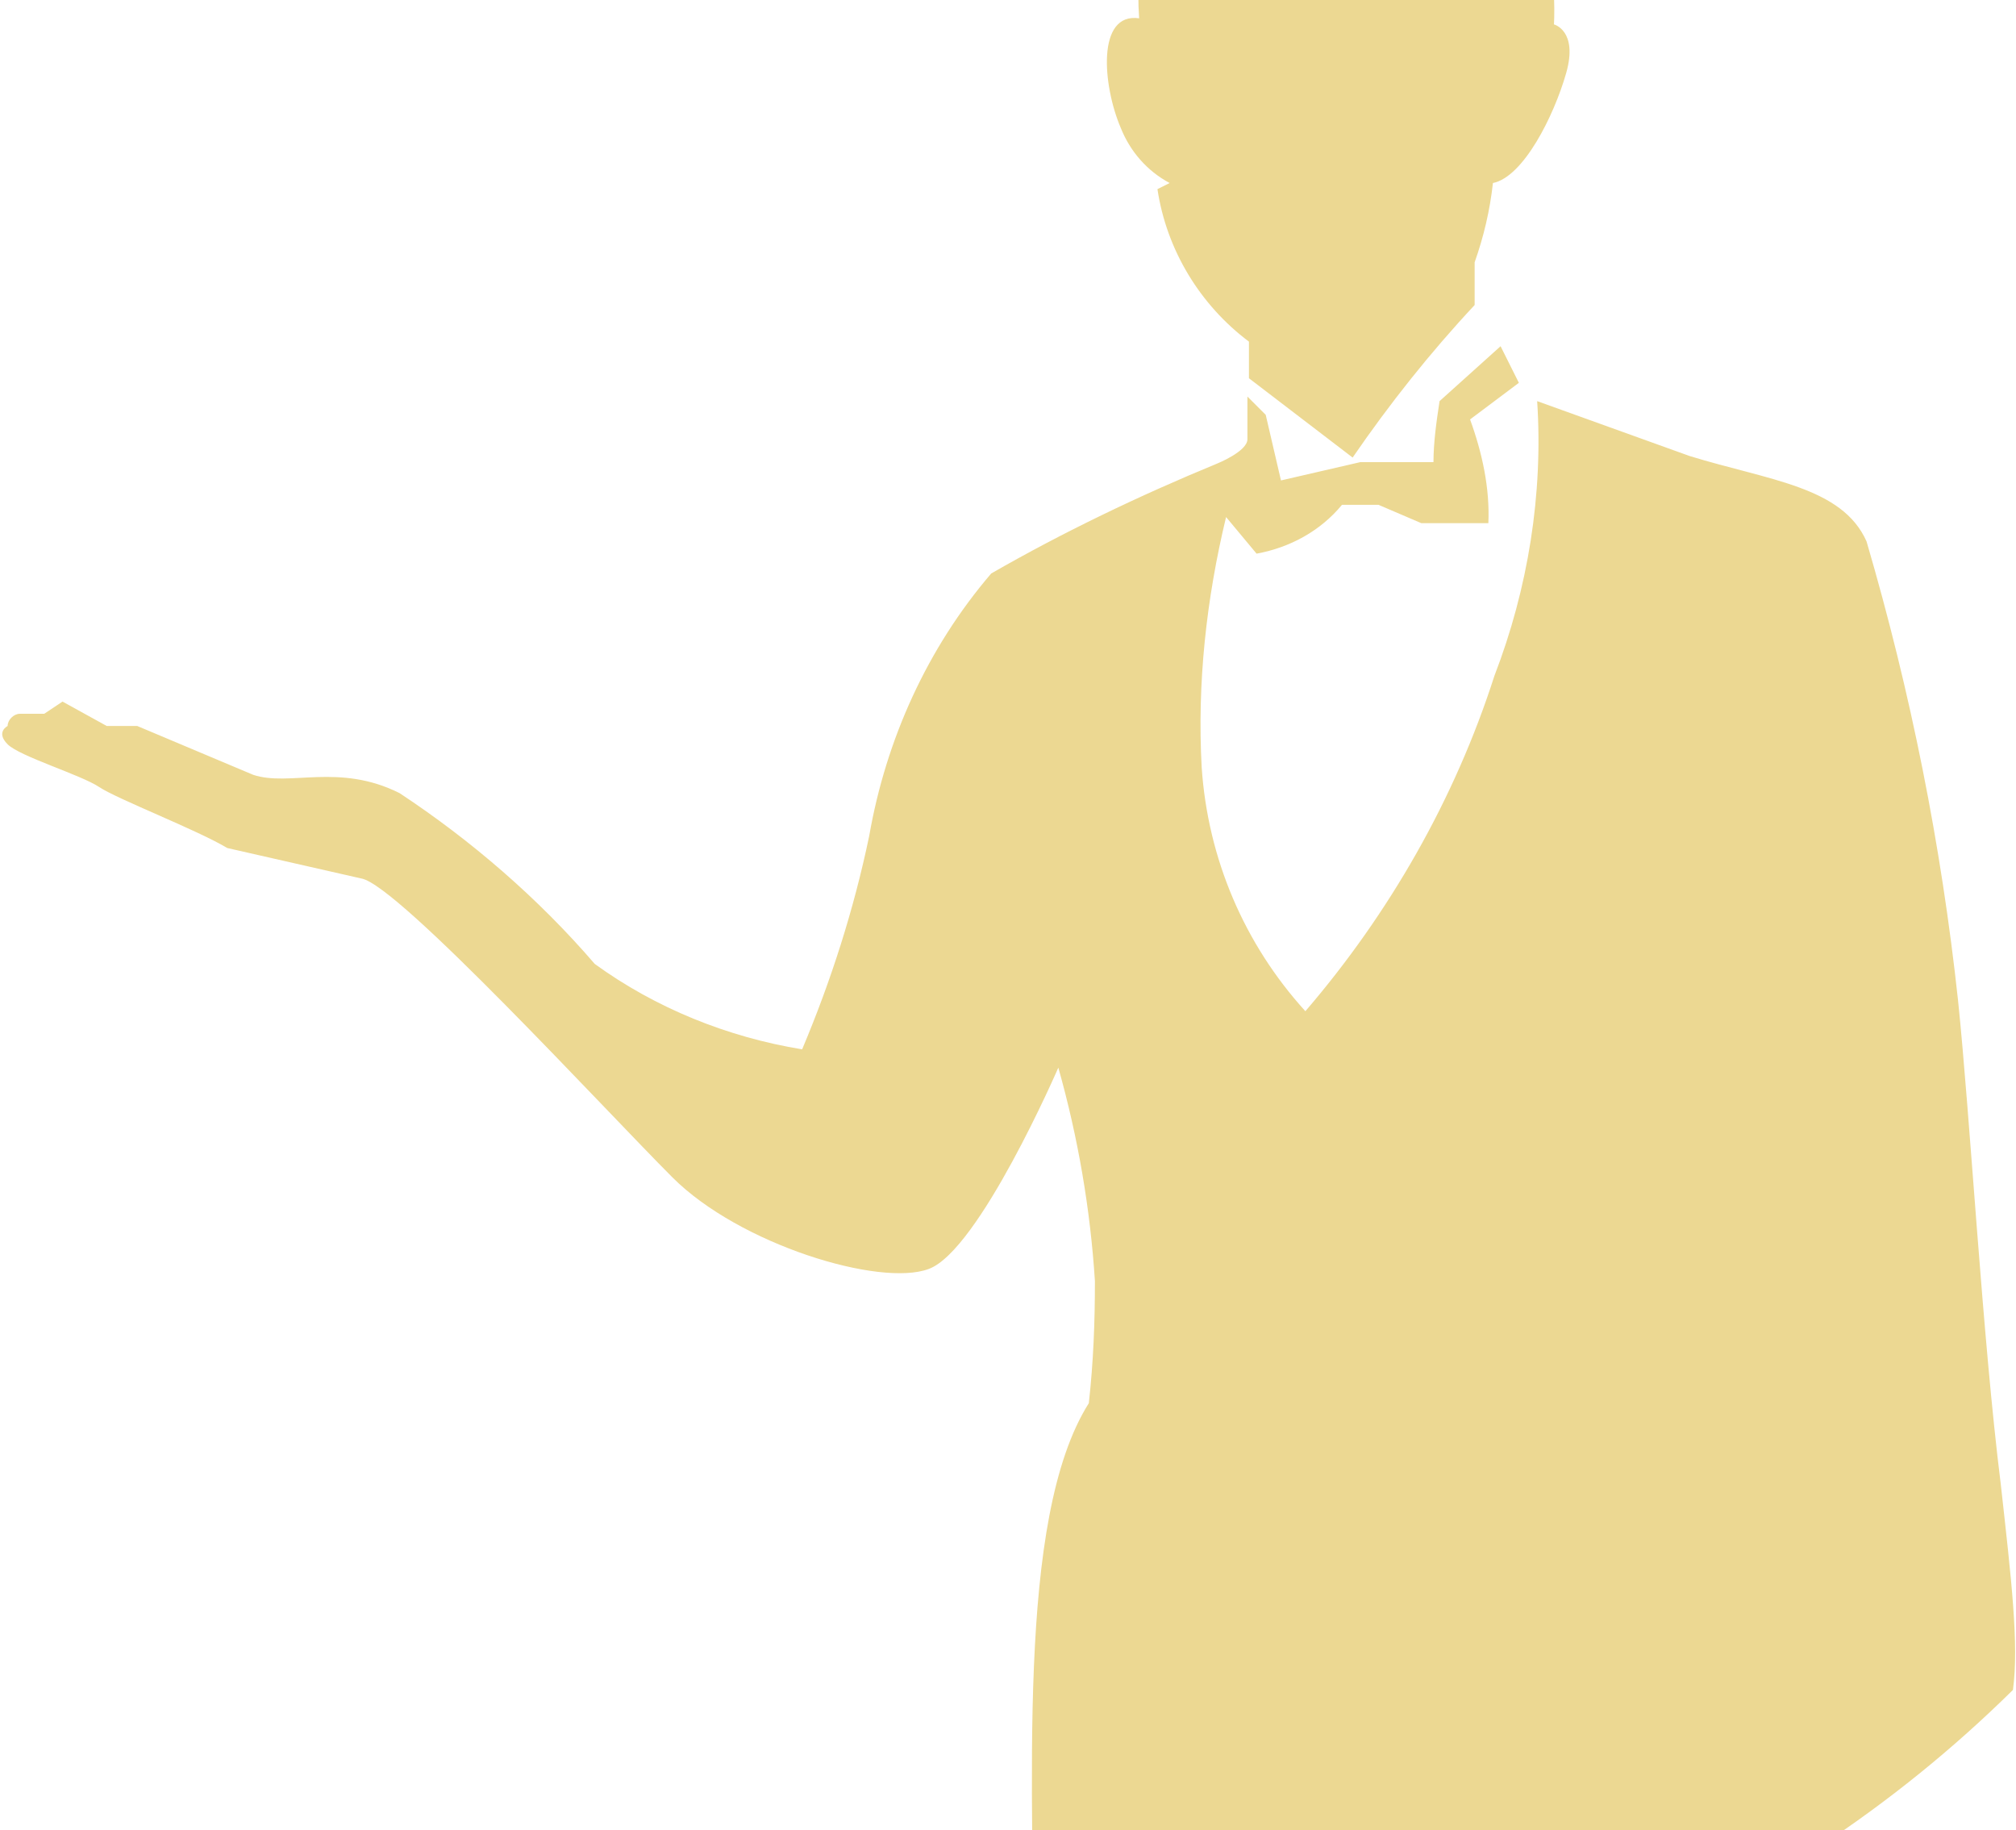 <?xml version="1.0" encoding="utf-8"?>
<!-- Generator: Adobe Illustrator 26.0.1, SVG Export Plug-In . SVG Version: 6.00 Build 0)  -->
<svg version="1.1" id="レイヤー_1" xmlns="http://www.w3.org/2000/svg" xmlns:xlink="http://www.w3.org/1999/xlink" x="0px"
	 y="0px" viewBox="0 0 132.2 120" style="enable-background:new 0 0 132.2 120;" xml:space="preserve">
<style type="text/css">
	.st0{clip-path:url(#SVGID_00000092448680492935026600000008893505467215408823_);}
	.st1{fill:#ECD892;}
</style>
<g>
	<defs>
		<rect id="SVGID_1_" x="-9.3" y="0" width="170" height="120"/>
	</defs>
	<clipPath id="SVGID_00000009573863772459714270000013320813132157110916_">
		<use xlink:href="#SVGID_1_"  style="overflow:visible;"/>
	</clipPath>
	<g style="clip-path:url(#SVGID_00000009573863772459714270000013320813132157110916_);">
		<path class="st1" d="M102.7,4.8c-0.8,2.8-2.8,6.8-4.8,7.2c-0.2,1.8-0.6,3.5-1.2,5.2V20c-2.9,3.1-5.6,6.5-8,10l-6.8-5.2v-2.4
			c-3.2-2.4-5.4-6-6-10l0.8-0.4c-1.5-0.8-2.6-2.1-3.2-3.6c-1.2-2.8-1.6-7.6,1.2-7.2c-0.3-4.2,0.7-8.4,2.8-12
			c1.6-2.6,4.7-3.8,7.6-3.2c3.2-1.4,6.9-1.3,10,0.4c7.6,4,6.8,15.2,6.8,15.2S103.5,2,102.7,4.8z M131.2,97.3c-1.2-9.6-2-24-2.8-31.7
			c-1.1-10.2-3.1-20.2-6-30.1c-1.6-3.6-6.4-4-11.6-5.6l-10-3.6c0.4,6.1-0.6,12.3-2.8,18c-2.6,8.1-6.9,15.6-12.4,22
			c-4-4.4-6.4-10-6.8-16c-0.3-5.5,0.3-11,1.6-16.4l2,2.4c2.2-0.4,4.2-1.5,5.6-3.2h2.4l2.8,1.2h4.4c0.1-2.3-0.4-4.6-1.2-6.8l3.2-2.4
			l-1.2-2.4l-4,3.6c-0.2,1.3-0.4,2.7-0.4,4h-4.8l-5.2,1.2L83,27.2L81.8,26v2.8c0,0.8-2,1.6-2,1.6c-5.1,2.1-10.1,4.5-14.8,7.2
			c-4.2,4.9-6.9,10.9-8,17.2c-1,4.8-2.5,9.5-4.4,14c-4.9-0.8-9.6-2.7-13.6-5.6c-3.7-4.3-8.1-8.1-12.8-11.2c-4-2-7.2-0.4-9.6-1.2
			l-7.6-3.2h-2L4.1,46l-1.2,0.8H1.3c-0.4,0-0.8,0.4-0.8,0.8c0,0,0,0,0,0c0,0-0.8,0.4,0,1.2s4.8,2,6,2.8s6.4,2.8,8.4,4l8.8,2
			c2.4,0.4,16,15.2,20.4,19.6s13.6,7.2,16.8,6C64.2,82,69.4,70,69.4,70c1.3,4.6,2.1,9.3,2.4,14c0,2.7-0.1,5.3-0.4,8
			c-4.8,7.6-3.6,25.2-3.6,39.7c0,1-0.1,1.9-0.2,2.9c1.8,0.1,3.7,0.3,5.5,0.3c22,0,43.2-8.6,58.9-24.1
			C132.4,107.8,131.9,103.6,131.2,97.3L131.2,97.3z"/>
	</g>
</g>
</svg>
